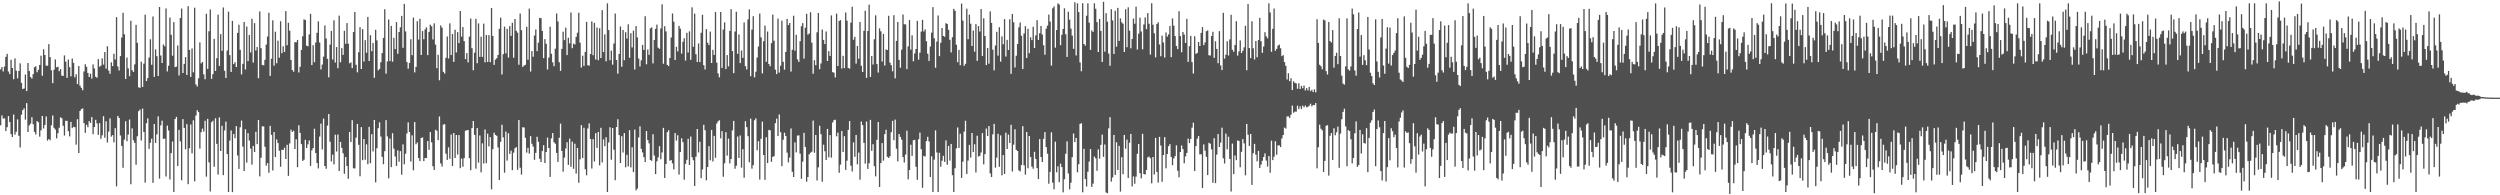 <svg xmlns="http://www.w3.org/2000/svg" width="1920" height="150"><path fill="#4f4f4f" d="M0 53.327h1v42.941H0zM1 51.519h1v37.126H1zM2 54.862h1v36.156H2zM3 51.074h1v39.794H3zM4 43.653h1v57.001H4zM5 41.38h1v56.294H5zM6 54.908h1v34.223H6zM7 56.915h1v36.838H7zM8 45.949h1v57.084H8zM9 52.206h1v52.989H9zM10 60.831h1v27.106H10zM11 44.839h1v58.565H11zM12 54.297h1v46.916H12zM13 60.138h1v31.535H13zM14 54.525h1v49.79H14zM15 48.638h1v64.599H15zM16 63.655h1v24.417H16zM17 68.339h1v16.221H17zM18 67.923h1v15.285H18zM19 57.232h1v34.608H19zM20 69.954h1v9.271H20zM21 48.363h1v52.962H21zM22 54.574h1v41.657H22zM23 59.176h1v35.735H23zM24 60.344h1v29.681H24zM25 56.925h1v38.489H25zM26 51.552h1v49.715H26zM27 50.872h1v52.408H27zM28 55.513h1v37.476H28zM29 53.589h1v40.374H29zM30 49.882h1v55.062H30zM31 42.747h1v57.338H31zM32 58.165h1v30.868H32zM33 37.88h1v60.779H33zM34 42.26h1v53.714H34zM35 50.38h1v39.054H35zM36 50.516h1v57.489H36zM37 33.898h1v72.838H37zM38 43.884h1v63.833H38zM39 53.948h1v42.242H39zM40 63.858h1v24.887H40zM41 53.579h1v44.573H41zM42 45.629h1v53.927H42zM43 51.64h1v54.656H43zM44 51.209h1v51.098H44zM45 54.667h1v43.418H45zM46 53.023h1v37.092H46zM47 58.018h1v32.791H47zM48 58.294h1v38.273H48zM49 42.533h1v61.564H49zM50 47.288h1v45.489H50zM51 59.82h1v32.985H51zM52 45.71h1v55.089H52zM53 51.561h1v53.183H53zM54 58.626h1v34.996H54zM55 44.935h1v53.452H55zM56 48.296h1v49.062H56zM57 59.4h1v38.286H57zM58 57.04h1v54.061H58zM59 64.57h1v26.988H59zM60 50.704h1v66.796H60zM61 65.794h1v19.434H61zM62 67.492h1v16.303H62zM63 69.268h1v13.972H63zM64 54.91h1v39.645H64zM65 49.349h1v52.713H65zM66 51.328h1v44.501H66zM67 56.01h1v41.69H67zM68 59.142h1v33.813H68zM69 56.59h1v37.811H69zM70 60.38h1v29.579H70zM71 49.462h1v53.613H71zM72 52.593h1v44.962H72zM73 58.937h1v33.068H73zM74 59.686h1v35.086H74zM75 45.415h1v58.161H75zM76 51.181h1v43.36H76zM77 50.41h1v56.201H77zM78 44.867h1v59.059H78zM79 49.6h1v39.642H79zM80 40.01h1v65.774H80zM81 52.754h1v40.361H81zM82 35.535h1v73.873H82zM83 54.25h1v46.795H83zM84 56.668h1v34.267H84zM85 47.857h1v57.052H85zM86 50.759h1v53.042H86zM87 41.339h1v67.975H87zM88 45.65h1v52.823H88zM89 13.168h1v129.94H89zM90 51.055h1v37.991H90zM91 54.115h1v36.437H91zM92 43.071h1v60.951H92zM93 28.808h1v83.194H93zM94 9.845h1v119.04H94zM95 26.337h1v80.932H95zM96 60.67h1v32.458H96zM97 44.174h1v64.265H97zM98 52.55h1v50.815H98zM99 58.529h1v33.298H99zM100 15.921h1v125.58H100zM101 53.918h1v44.678H101zM102 55.225h1v52.483H102zM103 49.411h1v60.326H103zM104 19.111h1v107.39H104zM105 32.946h1v71.729H105zM106 67.089h1v18.313H106zM107 67.445h1v16.716H107zM108 47.417h1v60.441H108zM109 66.771h1v16.634H109zM110 48.91h1v52.448H110zM111 11.263h1v128.95H111zM112 62.251h1v32.414H112zM113 59.985h1v30.892H113zM114 44.212h1v70.111H114zM115 30.169h1v79.499H115zM116 49.742h1v56.759H116zM117 12.67h1v127.766H117zM118 59.059h1v36.201H118zM119 37.946h1v71.82H119zM120 43.136h1v60.052H120zM121 58.342h1v31.076H121zM122 5.353h1v131.799H122zM123 42.639h1v53.664H123zM124 48.392h1v44.303H124zM125 34.14h1v72.437H125zM126 35.541h1v70.89H126zM127 6.521h1v129.006H127zM128 54.812h1v41.627H128zM129 50.479h1v49.698H129zM130 13.446h1v124.36H130zM131 26.743h1v90.844H131zM132 42.815h1v65.905H132zM133 17.004h1v130.386H133zM134 51.579h1v39.878H134zM135 51.162h1v38.571H135zM136 34.919h1v92.551H136zM137 57.966h1v41.785H137zM138 13.876h1v94.696H138zM139 6.557h1v131.897H139zM140 56.071h1v35.408H140zM141 49.033h1v49.211H141zM142 43.835h1v70.733H142zM143 57.535h1v37.808H143zM144 4.78h1v136.678H144zM145 38.348h1v75.459H145zM146 59.069h1v36.564H146zM147 37.231h1v80.524H147zM148 55.56h1v36.854H148zM149 5.877h1v133.461H149zM150 64.816h1v23.888H150zM151 66.457h1v18.247H151zM152 60.091h1v26.043H152zM153 32.58h1v81.571H153zM154 48.674h1v52.841H154zM155 47.6h1v51.147H155zM156 57.092h1v44.022H156zM157 60.857h1v31.887H157zM158 10.526h1v125.154H158zM159 52.865h1v38.436H159zM160 24.008h1v100.682H160zM161 7.247h1v139.779H161zM162 60.503h1v33.397H162zM163 56.923h1v35.783H163zM164 29.847h1v98.229H164zM165 54.452h1v36.376H165zM166 44.712h1v65.773H166zM167 11.238h1v122.878H167zM168 50.642h1v39.503H168zM169 26.198h1v89.747H169zM170 38.992h1v57.609H170zM171 5.71h1v128.815H171zM172 54.302h1v45.907H172zM173 59.917h1v33.532H173zM174 38.823h1v79.501H174zM175 8.969h1v138.485H175zM176 42.323h1v65.674H176zM177 55.247h1v44.948H177zM178 16.03h1v131.51H178zM179 49.181h1v53.73H179zM180 47.784h1v58.402H180zM181 51.474h1v45.416H181zM182 25.217h1v94.16H182zM183 18.996h1v110.755H183zM184 38.228h1v59.566H184zM185 57.159h1v35.459H185zM186 49.021h1v63.546H186zM187 16.881h1v114.455H187zM188 53.352h1v45.942H188zM189 20.384h1v104.473H189zM190 46.94h1v55.364H190zM191 26.935h1v81.047H191zM192 40.24h1v73.87H192zM193 14.385h1v112.086H193zM194 48.101h1v63.954H194zM195 17.767h1v98.998H195zM196 38.829h1v62.415H196zM197 36.142h1v74.538H197zM198 60.063h1v32.094H198zM199 8.748h1v126.744H199zM200 36.957h1v84.171H200zM201 49.934h1v47.103H201zM202 50.218h1v46.903H202zM203 46.001h1v66.716H203zM204 34.257h1v92.986H204zM205 28.05h1v97.197H205zM206 9.777h1v122.88H206zM207 58.275h1v38.402H207zM208 45.112h1v58.485H208zM209 15.598h1v115.337H209zM210 50.382h1v51.067H210zM211 24.361h1v96.287H211zM212 48.611h1v58.45H212zM213 31.239h1v78.656H213zM214 44.301h1v71.466H214zM215 16.309h1v111.729H215zM216 40.868h1v74.16H216zM217 35.557h1v79.644H217zM218 39.874h1v73.594H218zM219 8.514h1v113.583H219zM220 34.743h1v76.439H220zM221 17.526h1v117.516H221zM222 23.535h1v86.61H222zM223 46.082h1v53.484H223zM224 53.817h1v47.505H224zM225 55.095h1v45.297H225zM226 32.336h1v82.101H226zM227 32.476h1v74.532H227zM228 30.662h1v97.741H228zM229 55.631h1v40.575H229zM230 51.306h1v50.802H230zM231 38.309h1v72.38H231zM232 27.838h1v95.759H232zM233 14.872h1v107.789H233zM234 15.397h1v92.022H234zM235 35.07h1v78.578H235zM236 35.567h1v75.302H236zM237 26.407h1v81.481H237zM238 10.619h1v116.822H238zM239 49.976h1v65.519H239zM240 34.723h1v79.016H240zM241 47.749h1v51.128H241zM242 32.687h1v84.845H242zM243 25.17h1v100.013H243zM244 16.365h1v112.964H244zM245 32.645h1v72.203H245zM246 53.365h1v41.545H246zM247 49.599h1v65.204H247zM248 43.513h1v47.62H248zM249 19.541h1v107.958H249zM250 29.611h1v100.019H250zM251 45.136h1v51.304H251zM252 59.405h1v28.141H252zM253 34.274h1v74.568H253zM254 23.731h1v100.225H254zM255 45.734h1v73.055H255zM256 15.586h1v110.672H256zM257 48h1v55.427H257zM258 36.133h1v80.239H258zM259 52.401h1v50.899H259zM260 11.976h1v119.369H260zM261 47.808h1v61.205H261zM262 36.978h1v76.647H262zM263 42.119h1v75.609H263zM264 23.655h1v109.842H264zM265 33.625h1v87.022H265zM266 17.704h1v109.819H266zM267 33.548h1v103.758H267zM268 48.6h1v52.758H268zM269 47.914h1v61.193H269zM270 52.309h1v40.004H270zM271 24.605h1v104.605H271zM272 9.181h1v120.182H272zM273 49.766h1v55.929H273zM274 55.55h1v39.692H274zM275 40.099h1v71.118H275zM276 20.901h1v114.453H276zM277 52.991h1v44.632H277zM278 22.365h1v100.677H278zM279 47.238h1v59.509H279zM280 30.84h1v91.835H280zM281 40.521h1v70.311H281zM282 13.024h1v113.081H282zM283 46.84h1v50.581H283zM284 27.046h1v98.3H284zM285 39.374h1v63.676H285zM286 32.987h1v83.358H286zM287 59.718h1v32.376H287zM288 22.867h1v117.168H288zM289 31.024h1v82.83H289zM290 54.021h1v44.419H290zM291 52.945h1v41.006H291zM292 47.772h1v57.1H292zM293 40.734h1v79.719H293zM294 29.066h1v97.043H294zM295 7.066h1v109.063H295zM296 56.569h1v35.673H296zM297 47.225h1v57.519H297zM298 14.936h1v122.016H298zM299 46.975h1v59.458H299zM300 19.864h1v108.503H300zM301 47.356h1v54.926H301zM302 29.042h1v85.091H302zM303 37.753h1v82.394H303zM304 16.986h1v110.439H304zM305 41.316h1v74.147H305zM306 24.584h1v99.583H306zM307 20.992h1v95.093H307zM308 12.179h1v122.032H308zM309 36.727h1v74.149H309zM310 2.978h1v123.24H310zM311 24.108h1v93.97H311zM312 47.681h1v54.804H312zM313 52.737h1v41.285H313zM314 48.321h1v53.052H314zM315 30.159h1v93.882H315zM316 42.386h1v61.537H316zM317 13.505h1v117.286H317zM318 55.582h1v38.158H318zM319 51.348h1v59.432H319zM320 16.287h1v93.144H320zM321 30.419h1v90.931H321zM322 14.461h1v109.276H322zM323 42.224h1v63.698H323zM324 23.868h1v81.667H324zM325 30.143h1v93.615H325zM326 22.6h1v98.727H326zM327 20.996h1v100.419H327zM328 42.355h1v65.985H328zM329 24.495h1v90.544H329zM330 18.941h1v82.475H330zM331 20.171h1v89.165H331zM332 30.311h1v97.378H332zM333 17.943h1v112.566H333zM334 34.322h1v65.389H334zM335 52.369h1v48.059H335zM336 42.089h1v65.511H336zM337 61.648h1v27.778H337zM338 19.505h1v105.977H338zM339 21.228h1v106.691H339zM340 55.151h1v40.526H340zM341 56.469h1v38.87H341zM342 44.375h1v73.619H342zM343 28.067h1v94.7H343zM344 44.921h1v68.23H344zM345 17.918h1v104.046H345zM346 42.285h1v61.026H346zM347 26.152h1v101.292H347zM348 47.566h1v54.602H348zM349 22.824h1v98.516H349zM350 40.29h1v63.395H350zM351 24.677h1v93.975H351zM352 33.14h1v70.587H352zM353 8.426h1v120.772H353zM354 28.093h1v93.684H354zM355 20.763h1v107.275H355zM356 31.606h1v89.827H356zM357 45.399h1v54.987H357zM358 40.746h1v59.296H358zM359 47.922h1v51.899H359zM360 28.134h1v93.411H360zM361 14.235h1v116.546H361zM362 36.994h1v61.377H362zM363 53.951h1v38.986H363zM364 40.515h1v63.039H364zM365 14.429h1v115.113H365zM366 48.544h1v49.834H366zM367 17.994h1v106.888H367zM368 43.662h1v60.363H368zM369 28.15h1v104.221H369zM370 43.665h1v66.433H370zM371 18.143h1v107.445H371zM372 47.86h1v51.643H372zM373 26.885h1v98.432H373zM374 47.61h1v55.048H374zM375 26.976h1v85.461H375zM376 47.723h1v57.569H376zM377 6.135h1v139.288H377zM378 27.574h1v87.024H378zM379 49.815h1v52.061H379zM380 45.769h1v57.884H380zM381 44.737h1v59.579H381zM382 42.264h1v70.964H382zM383 22.144h1v116.124H383zM384 13.553h1v95.368H384zM385 57.194h1v38.62H385zM386 41.61h1v63.909H386zM387 20.451h1v112.198H387zM388 40.99h1v60.062H388zM389 22.15h1v101.216H389zM390 44.238h1v58.103H390zM391 20.073h1v98.106H391zM392 27.557h1v88.145H392zM393 17.436h1v113.298H393zM394 44.335h1v72.909H394zM395 14.582h1v99.308H395zM396 23.601h1v89.339H396zM397 25.084h1v105.32H397zM398 49.732h1v42.456H398zM399 10.391h1v118.418H399zM400 23.198h1v110.871H400zM401 51.367h1v46.357H401zM402 50.341h1v47.559H402zM403 49.772h1v56.048H403zM404 20.54h1v96.671H404zM405 45.89h1v67.641H405zM406 6.603h1v111.386H406zM407 54.948h1v49.584H407zM408 39.206h1v71.196H408zM409 43.554h1v69.033H409zM410 27.275h1v95.44H410zM411 22.629h1v94.786H411zM412 39.245h1v65.839H412zM413 32.767h1v76.143H413zM414 13.709h1v108.238H414zM415 13.974h1v110.455H415zM416 23.741h1v92.252H416zM417 44.664h1v66.825H417zM418 30.069h1v95.172H418zM419 33.634h1v83.134H419zM420 53.346h1v52.338H420zM421 44.241h1v69.439H421zM422 20.532h1v115.361H422zM423 41.259h1v64.96H423zM424 47.944h1v54.268H424zM425 50.839h1v58.417H425zM426 37.359h1v73.029H426zM427 10.34h1v107.102H427zM428 16.475h1v107.855H428zM429 47.825h1v57.987H429zM430 54.443h1v40.535H430zM431 37.546h1v78.441H431zM432 24.301h1v107.469H432zM433 30.801h1v90.236H433zM434 21.225h1v92.875H434zM435 42.286h1v66.955H435zM436 28.965h1v97.681H436zM437 33.327h1v73.157H437zM438 9.565h1v118.467H438zM439 37.021h1v71.759H439zM440 33.523h1v96.13H440zM441 34.153h1v76.226H441zM442 28.264h1v105.036H442zM443 25.133h1v88.547H443zM444 9.79h1v130.546H444zM445 32.772h1v89.59H445zM446 51.868h1v44.23H446zM447 42.772h1v78.609H447zM448 50.597h1v47.498H448zM449 39.838h1v90.153H449zM450 16.782h1v117.853H450zM451 50.117h1v48.536H451zM452 50.402h1v44.349H452zM453 41.492h1v65.222H453zM454 16.431h1v113.006H454zM455 42.39h1v64.448H455zM456 17.58h1v106.468H456zM457 45.747h1v56.556H457zM458 21.081h1v92.47H458zM459 46.236h1v55.072H459zM460 21.653h1v105.317H460zM461 44.545h1v53.589H461zM462 7.771h1v116.947H462zM463 40.004h1v67.062H463zM464 26.422h1v85.888H464zM465 47.084h1v58.305H465zM466 2.542h1v144.9H466zM467 23.097h1v86.316H467zM468 46.229h1v51.51H468zM469 38.887h1v83.765H469zM470 49.659h1v48.663H470zM471 33.459h1v81.501H471zM472 10.373h1v128.005H472zM473 46.077h1v51.494H473zM474 56.555h1v35.063H474zM475 41.407h1v62.331H475zM476 20.343h1v104.844H476zM477 51.254h1v53.368H477zM478 23.026h1v94.121H478zM479 46.251h1v55.956H479zM480 24.745h1v103.707H480zM481 29.641h1v89.239H481zM482 18.705h1v109.102H482zM483 44.335h1v55.682H483zM484 25.478h1v103.074H484zM485 36.383h1v76.744H485zM486 23.503h1v108.716H486zM487 53.399h1v46.158H487zM488 20.026h1v126.174H488zM489 28.769h1v116.02H489zM490 44.966h1v60.611H490zM491 51.031h1v45.971H491zM492 46.345h1v67.956H492zM493 34.484h1v82.608H493zM494 38.335h1v82.352H494zM495 12.452h1v111.942H495zM496 49.34h1v51.32H496zM497 37.977h1v69.529H497zM498 42.139h1v67.957H498zM499 21.74h1v101.187H499zM500 21.067h1v102.433H500zM501 48.693h1v54.42H501zM502 30.663h1v88.802H502zM503 22.157h1v111.541H503zM504 18.913h1v105.052H504zM505 36.603h1v84.254H505zM506 37.486h1v74.788H506zM507 21.844h1v100.41H507zM508 3.274h1v113.815H508zM509 48.955h1v49.271H509zM510 20.116h1v116.591H510zM511 24.135h1v101.83H511zM512 49.804h1v51.715H512zM513 50.8h1v49.253H513zM514 44.526h1v78.917H514zM515 28.799h1v94.127H515zM516 10.358h1v115.136H516zM517 16.628h1v113.46H517zM518 46.089h1v56.11H518zM519 35.95h1v72.072H519zM520 39.49h1v64.377H520zM521 19.872h1v114.241H521zM522 22.009h1v94.664H522zM523 41.167h1v65.025H523zM524 32.053h1v77.115H524zM525 29.408h1v108.652H525zM526 46.515h1v79.335H526zM527 25.175h1v97.539H527zM528 40.347h1v66.243H528zM529 24.047h1v102.65H529zM530 45.913h1v58.93H530zM531 5.613h1v115.123H531zM532 35.938h1v87.158H532zM533 10.449h1v132.342H533zM534 41.637h1v78.759H534zM535 47.611h1v51.477H535zM536 33.384h1v83.7H536zM537 47.669h1v61.174H537zM538 25.132h1v111.7H538zM539 11.35h1v118.794H539zM540 50.085h1v45.767H540zM541 53.328h1v46.741H541zM542 22.377h1v116.104H542zM543 32.801h1v95.463H543zM544 34.63h1v77.657H544zM545 24.25h1v98.824H545zM546 48.38h1v51.415H546zM547 38.246h1v85.78H547zM548 42.166h1v62.186H548zM549 9.291h1v111.836H549zM550 48.094h1v46.768H550zM551 56.347h1v36.822H551zM552 59.331h1v33.019H552zM553 9.218h1v97.084H553zM554 52.157h1v48.528H554zM555 22.708h1v113.02H555zM556 17.152h1v108.306H556zM557 53.061h1v48.463H557zM558 42.292h1v77.208H558zM559 50.993h1v55.435H559zM560 23.684h1v101.791H560zM561 7.028h1v115.071H561zM562 39.219h1v60.935H562zM563 56.147h1v36.717H563zM564 24.225h1v105.348H564zM565 9.026h1v118.275H565zM566 41.327h1v63.508H566zM567 26.46h1v94.874H567zM568 48.427h1v55.592H568zM569 38.795h1v89.991H569zM570 44.38h1v70.154H570zM571 17.222h1v119.259H571zM572 50.831h1v42.237H572zM573 53.374h1v44.264H573zM574 14.919h1v89.66H574zM575 7.206h1v117.415H575zM576 58.506h1v32.631H576zM577 22.727h1v106.786H577zM578 12.463h1v114.346H578zM579 59.413h1v32.931H579zM580 55.088h1v35.809H580zM581 44.165h1v71.216H581zM582 35.723h1v72.691H582zM583 10.381h1v127.512H583zM584 28.657h1v77.958H584zM585 56.365h1v37.017H585zM586 31.674h1v87.353H586zM587 19.669h1v118.483H587zM588 47.458h1v57.982H588zM589 24.201h1v101.031H589zM590 49.104h1v50.683H590zM591 50.859h1v49.246H591zM592 33.163h1v91.096H592zM593 11.218h1v109.258H593zM594 31.306h1v88.612H594zM595 53.515h1v41.037H595zM596 56.873h1v34.262H596zM597 14.295h1v90.151H597zM598 55.739h1v32.167H598zM599 50.474h1v51.097H599zM600 15.894h1v111.746H600zM601 47.469h1v59.859H601zM602 53.485h1v48.465H602zM603 39.877h1v64.613H603zM604 14.509h1v102.728H604zM605 19.308h1v105.42H605zM606 17.674h1v103.339H606zM607 54.997h1v43.679H607zM608 38.174h1v93.75H608zM609 12.072h1v123.842H609zM610 38.931h1v70.428H610zM611 26.705h1v90.325H611zM612 45.642h1v58.483H612zM613 47.582h1v56.376H613zM614 31.621h1v86.373H614zM615 20.152h1v117.18H615zM616 17.758h1v106.419H616zM617 44.981h1v57.03H617zM618 21.267h1v91.563H618zM619 10.615h1v128.895H619zM620 26.56h1v109.397H620zM621 25.735h1v92.801H621zM622 9.444h1v107.803H622zM623 32.716h1v83.829H623zM624 56.629h1v35.988H624zM625 46.22h1v71.062H625zM626 50.08h1v53.589H626zM627 24.824h1v113.79H627zM628 9.974h1v118.532H628zM629 53.168h1v43.398H629zM630 48.765h1v54.321H630zM631 22.708h1v116.886H631zM632 30.687h1v80.41H632zM633 33.82h1v82.377H633zM634 24.179h1v98.695H634zM635 46.844h1v52.163H635zM636 39.272h1v81.593H636zM637 42.932h1v60.791H637zM638 11.836h1v109.177H638zM639 55.415h1v38.694H639zM640 55.8h1v36.513H640zM641 59.501h1v32.434H641zM642 10.423h1v94.259H642zM643 50.71h1v51.117H643zM644 16.077h1v116.651H644zM645 15.481h1v110.977H645zM646 52.642h1v48.036H646zM647 42.875h1v73.915H647zM648 52.332h1v52.289H648zM649 9.609h1v120.853H649zM650 15.873h1v107.518H650zM651 52.22h1v47.526H651zM652 52.715h1v40.243H652zM653 17.361h1v109.857H653zM654 5.167h1v126.519H654zM655 30.549h1v78.808H655zM656 28.292h1v92.15H656zM657 48.843h1v54.805H657zM658 35.27h1v90.916H658zM659 45.132h1v72.079H659zM660 16.856h1v121.188H660zM661 50.56h1v42.783H661zM662 55.306h1v40.817H662zM663 23.665h1v86.08H663zM664 8.265h1v117.356H664zM665 59.814h1v33.535H665zM666 23.786h1v105.961H666zM667 3.595h1v121.744H667zM668 59.071h1v32.982H668zM669 43.048h1v72.827H669zM670 49.541h1v61.226H670zM671 30.135h1v97.517H671zM672 11.794h1v123.657H672zM673 49.214h1v58.161H673zM674 55.713h1v37.986H674zM675 21.767h1v121.852H675zM676 24.079h1v101.143H676zM677 47.249h1v62.639H677zM678 25.992h1v97.404H678zM679 50.313h1v52.687H679zM680 37.952h1v61.702H680zM681 38.464h1v81.949H681zM682 12.152h1v109.14H682zM683 48.066h1v71.974H683zM684 50.05h1v51.547H684zM685 54.738h1v38.106H685zM686 11.649h1v96.004H686zM687 60.16h1v31.679H687zM688 31.386h1v82.827H688zM689 16.88h1v107.051H689zM690 45.986h1v56.958H690zM691 51.974h1v53.172H691zM692 38.146h1v69.138H692zM693 11.179h1v109.445H693zM694 18.635h1v106.196H694zM695 18.731h1v99.978H695zM696 53.096h1v47.272H696zM697 35.612h1v102.105H697zM698 15.386h1v115.231H698zM699 38.124h1v73.019H699zM700 27.117h1v92.565H700zM701 47.033h1v60.664H701zM702 41.042h1v66.379H702zM703 37.646h1v90.461H703zM704 16.03h1v122.041H704zM705 45.818h1v61.113H705zM706 40.461h1v61.364H706zM707 24.27h1v90.385H707zM708 15.281h1v128.957H708zM709 24.156h1v95.534H709zM710 22.553h1v97.659H710zM711 31.656h1v76.692H711zM712 41.243h1v63.801H712zM713 46.815h1v61.845H713zM714 35.74h1v100.244H714zM715 25.036h1v95.036H715zM716 5.466h1v141.99H716zM717 29.371h1v93.246H717zM718 52.011h1v48.098H718zM719 31.957h1v85.162H719zM720 11.858h1v135.67H720zM721 43.094h1v74.254H721zM722 32.896h1v95.139H722zM723 21.463h1v101.958H723zM724 27.586h1v92.112H724zM725 28.187h1v96.136H725zM726 17.814h1v90.017H726zM727 18.403h1v108.096H727zM728 22.9h1v89.192H728zM729 30.588h1v92.741H729zM730 40.239h1v70.325H730zM731 28.571h1v105.961H731zM732 6.744h1v140.706H732zM733 8.354h1v120.89H733zM734 34.375h1v79.54H734zM735 47.769h1v50.128H735zM736 38.323h1v75.267H736zM737 50.112h1v52.589H737zM738 2.724h1v133.875H738zM739 15.836h1v108.374H739zM740 50.548h1v50.583H740zM741 49.009h1v43.709H741zM742 6.656h1v127.009H742zM743 30.104h1v93.19H743zM744 11.22h1v100.071H744zM745 18.194h1v102.828H745zM746 35.316h1v66.851H746zM747 23.463h1v93.299H747zM748 39.632h1v71.173H748zM749 18.539h1v113.894H749zM750 46.767h1v57.457H750zM751 20.014h1v100.202H751zM752 24.233h1v95.475H752zM753 6.963h1v110.117H753zM754 42.939h1v59.331H754zM755 14.042h1v112.169H755zM756 27.717h1v90.669H756zM757 49.963h1v48.738H757zM758 36.82h1v67.647H758zM759 48.889h1v47.937H759zM760 8.698h1v124.474H760zM761 17.586h1v118.412H761zM762 38.127h1v65.019H762zM763 54h1v41.146H763zM764 34.923h1v93.825H764zM765 24.409h1v96.69H765zM766 42.713h1v60.057H766zM767 20.908h1v107.211H767zM768 47.327h1v56.68H768zM769 27.958h1v106.689H769zM770 33.991h1v85.103H770zM771 14.672h1v118.887H771zM772 43.424h1v58.443H772zM773 30.61h1v83.81H773zM774 38.376h1v65.018H774zM775 14.794h1v95.03H775zM776 56.748h1v39.08H776zM777 10.769h1v120.983H777zM778 17.111h1v93.969H778zM779 51.83h1v47.467H779zM780 42.797h1v72.294H780zM781 33.814h1v82.173H781zM782 20.971h1v109.872H782zM783 17.315h1v114.387H783zM784 27.48h1v99.276H784zM785 53.039h1v43.897H785zM786 25.713h1v101.269H786zM787 20.074h1v114.081H787zM788 44.469h1v56.961H788zM789 22.062h1v107.148H789zM790 40.882h1v63.57H790zM791 28.601h1v91.903H791zM792 30.835h1v97.09H792zM793 20.565h1v109.03H793zM794 36.895h1v79.686H794zM795 27.2h1v94.882H795zM796 15.491h1v113.646H796zM797 30.685h1v106.862H797zM798 25.479h1v81.336H798zM799 19.99h1v100.595H799zM800 26.548h1v97.904H800zM801 34.739h1v71.919H801zM802 42.053h1v59.431H802zM803 22.004h1v90.941H803zM804 19.658h1v98.365H804zM805 11.144h1v129.983H805zM806 16.516h1v115.496H806zM807 50.426h1v51.229H807zM808 6.399h1v133.898H808zM809 4.902h1v140.493H809zM810 36.618h1v72.172H810zM811 23.107h1v109.202H811zM812 2.617h1v125.129H812zM813 3.481h1v136.449H813zM814 34.671h1v91.017H814zM815 26.728h1v101.556H815zM816 22.231h1v125.458H816zM817 6.38h1v131.288H817zM818 26.313h1v91.811H818zM819 43.705h1v64.86H819zM820 9.006h1v124.2H820zM821 15.109h1v130.3H821zM822 22.034h1v118.278H822zM823 27.321h1v93.388H823zM824 37.456h1v65.121H824zM825 1.729h1v107.379H825zM826 42.615h1v63.389H826zM827 2.549h1v129.823H827zM828 9.32h1v116.773H828zM829 47.952h1v47.174H829zM830 54.708h1v39.903H830zM831 2.459h1v145.256H831zM832 33.732h1v80.561H832zM833 35.069h1v102.434H833zM834 12.101h1v131.138H834zM835 2.541h1v129.374H835zM836 17.341h1v106.774H836zM837 38.31h1v76.188H837zM838 23.385h1v120.155H838zM839 24.456h1v116.573H839zM840 2.501h1v117.703H840zM841 6.725h1v114.801H841zM842 16.975h1v114.189H842zM843 39.921h1v74.821H843zM844 14.573h1v107.306H844zM845 23.719h1v87.543H845zM846 47.555h1v55.817H846zM847 1.405h1v119.088H847zM848 39.664h1v71.279H848zM849 10.153h1v137.663H849zM850 16.622h1v131.811H850zM851 41.116h1v57.516H851zM852 50.493h1v39.473H852zM853 7.052h1v132.439H853zM854 15.656h1v120.644H854zM855 41.455h1v62.197H855zM856 8.271h1v126.065H856zM857 35.854h1v73.415H857zM858 6.025h1v124.522H858zM859 31.421h1v80.622H859zM860 14.148h1v133.022H860zM861 17.135h1v103.603H861zM862 18.211h1v115.632H862zM863 39.901h1v63.729H863zM864 7.114h1v107.044H864zM865 36.239h1v70.961H865zM866 5.653h1v131.085H866zM867 23.547h1v86.051H867zM868 37.143h1v65.701H868zM869 29.926h1v113.269H869zM870 14.288h1v121.197H870zM871 18.204h1v122.92H871zM872 5.116h1v130.511H872zM873 38.028h1v80.102H873zM874 25.854h1v84.791H874zM875 13.557h1v119.456H875zM876 24.144h1v112.837H876zM877 37.871h1v64.91H877zM878 18.789h1v114.871H878zM879 13.372h1v120.673H879zM880 22.356h1v108.169H880zM881 10.038h1v110.797H881zM882 18.227h1v102.042H882zM883 41.891h1v79.602H883zM884 2.473h1v138.338H884zM885 18.992h1v101.599H885zM886 25.611h1v108.444H886zM887 44.045h1v61.894H887zM888 18.504h1v113.52H888zM889 17.076h1v123.236H889zM890 34.159h1v70.959H890zM891 43.187h1v68.57H891zM892 27.343h1v112.303H892zM893 32.634h1v86.469H893zM894 44.16h1v61.195H894zM895 24.926h1v104.311H895zM896 28.12h1v90.208H896zM897 26.438h1v85.856H897zM898 19.931h1v90.749H898zM899 43.855h1v76.66H899zM900 14.14h1v112.72H900zM901 19.656h1v102.013H901zM902 27.675h1v92.218H902zM903 35.27h1v76.399H903zM904 37.698h1v93.424H904zM905 8.583h1v127.588H905zM906 27.709h1v89.025H906zM907 40.125h1v71.575H907zM908 24.522h1v89.997H908zM909 26.549h1v98.818H909zM910 32.969h1v87.15H910zM911 14.469h1v102.972H911zM912 47.516h1v58.925H912zM913 35.498h1v74.404H913zM914 27.542h1v79.138H914zM915 47.711h1v50.343H915zM916 56.48h1v37.786H916zM917 27.851h1v103.55H917zM918 41.353h1v70.853H918zM919 40.638h1v65.912H919zM920 32.279h1v72.209H920zM921 35.311h1v83.26H921zM922 25.244h1v93.243H922zM923 20.768h1v123.659H923zM924 34.659h1v76.235H924zM925 32.584h1v83.185H925zM926 23.964h1v96.507H926zM927 23.348h1v111.124H927zM928 42.466h1v67.19H928zM929 42.669h1v67.715H929zM930 27.689h1v87.008H930zM931 24.353h1v115.965H931zM932 44.396h1v61.764H932zM933 31.693h1v108.957H933zM934 37.587h1v81.162H934zM935 48.552h1v54.428H935zM936 23.935h1v88.952H936zM937 50.233h1v59.345H937zM938 53.815h1v44.222H938zM939 9.87h1v111.724H939zM940 45.05h1v80.525H940zM941 41.996h1v60.62H941zM942 31.617h1v83.054H942zM943 42.666h1v62.324H943zM944 30.24h1v91.81H944zM945 11.386h1v135.713H945zM946 38.249h1v72.015H946zM947 39.789h1v93.97H947zM948 34.631h1v84.835H948zM949 16.256h1v106.726H949zM950 42.717h1v65.163H950zM951 39.484h1v68.694H951zM952 31.013h1v97.425H952zM953 40.696h1v75.876H953zM954 38.972h1v67.828H954zM955 36.357h1v73.752H955zM956 19.829h1v114.831H956zM957 53.972h1v41.194H957zM958 3.105h1v100.376H958zM959 36.917h1v75.143H959zM960 44.668h1v58.172H960zM961 16.33h1v125.684H961zM962 37.12h1v80.563H962zM963 45.678h1v64.8H963zM964 31.488h1v87.269H964zM965 43.941h1v79.963H965zM966 30.778h1v85.094H966zM967 13.681h1v115.346H967zM968 31.693h1v94.72H968zM969 40.601h1v82.886H969zM970 35.758h1v84.841H970zM971 24.723h1v93.105H971zM972 27.88h1v95.47H972zM973 29.413h1v98.5H973zM974 2.572h1v117.278H974zM975 9.595h1v123.075H975zM976 39.789h1v68.236H976zM977 22.137h1v100.863H977zM978 6.557h1v113.75H978zM979 38.965h1v69.473H979zM980 37.515h1v81.305H980zM981 35.037h1v76.668H981zM982 34.249h1v77.391H982zM983 37.061h1v75.888H983zM984 43.089h1v63.257H984zM985 42.336h1v61.365H985zM986 47.673h1v50.314H986zM987 50.559h1v48.128H987zM988 61.05h1v28.403H988zM989 56.259h1v33.143H989zM990 62.37h1v28.226H990zM991 60.113h1v28H991zM992 69.193h1v11.903H992zM993 62.447h1v24.114H993zM994 63.645h1v22.075H994zM995 64.124h1v21.651H995zM996 68.165h1v12.996H996zM997 63.933h1v19.951H997zM998 68.337h1v13.368H998zM999 65.925h1v17.897H999zM1000 67.712h1v13.415H1000zM1001 65.756h1v16.671H1001zM1002 69.412h1v11.636H1002zM1003 67.696h1v14.684H1003zM1004 69.443h1v12.612H1004zM1005 66.749h1v14.445H1005zM1006 70.002h1v9.649H1006zM1007 68.987h1v12.776H1007zM1008 70.7h1v9.965H1008zM1009 68.622h1v12.115H1009zM1010 70.901h1v8.268H1010zM1011 14.804h1v114.492H1011zM1012 32.988h1v80.074H1012zM1013 49.713h1v46.015H1013zM1014 50.833h1v48.034H1014zM1015 53.193h1v46.909H1015zM1016 15.048h1v116.979H1016zM1017 15.648h1v107.954H1017zM1018 54.65h1v41.952H1018zM1019 57.257h1v38.837H1019zM1020 16.955h1v117.928H1020zM1021 31.539h1v72.78H1021zM1022 32.687h1v69.486H1022zM1023 23.072h1v99.76H1023zM1024 51.938h1v46.556H1024zM1025 42.974h1v60.893H1025zM1026 40.5h1v61.1H1026zM1027 49.298h1v47.953H1027zM1028 14.005h1v114.882H1028zM1029 42.992h1v59.598H1029zM1030 58.041h1v33.534H1030zM1031 64.201h1v21.769H1031zM1032 64.956h1v18.532H1032zM1033 50.982h1v46.162H1033zM1034 14.152h1v113.493H1034zM1035 53.316h1v46.634H1035zM1036 54.243h1v46.428H1036zM1037 51.037h1v55.897H1037zM1038 6.582h1v118.919H1038zM1039 10.956h1v110.407H1039zM1040 54.104h1v48.229H1040zM1041 58.107h1v35.111H1041zM1042 22.259h1v105.823H1042zM1043 9.631h1v117.197H1043zM1044 43.451h1v56.411H1044zM1045 26.945h1v90.96H1045zM1046 49.811h1v53.343H1046zM1047 42.384h1v67.403H1047zM1048 46.264h1v64.005H1048zM1049 50h1v48.433H1049zM1050 13.008h1v119.261H1050zM1051 38.066h1v67.887H1051zM1052 55.88h1v38.45H1052zM1053 58.423h1v33.972H1053zM1054 63.977h1v21.967H1054zM1055 65.293h1v18.827H1055zM1056 14.844h1v112.801H1056zM1057 47.189h1v51.932H1057zM1058 55.13h1v37.405H1058zM1059 59.504h1v38.238H1059zM1060 28.765h1v102.627H1060zM1061 14.59h1v123.985H1061zM1062 50.333h1v51.914H1062zM1063 56.626h1v36.377H1063zM1064 37.351h1v102.003H1064zM1065 20.879h1v107.478H1065zM1066 48.834h1v57.229H1066zM1067 21.186h1v101.955H1067zM1068 50.341h1v48.175H1068zM1069 42.298h1v58.459H1069zM1070 40.658h1v64.698H1070zM1071 38.806h1v64.637H1071zM1072 25.449h1v88.256H1072zM1073 13.988h1v114.59H1073zM1074 55.865h1v37.452H1074zM1075 61.032h1v29.367H1075zM1076 61.864h1v24.516H1076zM1077 62.988h1v21.79H1077zM1078 12.592h1v116.095H1078zM1079 44.407h1v56.439H1079zM1080 51.257h1v50.854H1080zM1081 52.211h1v49.489H1081zM1082 49.814h1v60.185H1082zM1083 17.435h1v108.279H1083zM1084 24.991h1v97.203H1084zM1085 58.806h1v35.812H1085zM1086 49.147h1v63.231H1086zM1087 7.435h1v125.157H1087zM1088 38.859h1v63.511H1088zM1089 28.219h1v90.479H1089zM1090 45.942h1v58.844H1090zM1091 44.45h1v58.928H1091zM1092 42.031h1v74.353H1092zM1093 35.557h1v74.746H1093zM1094 23.719h1v119.413H1094zM1095 33.585h1v81.033H1095zM1096 52.011h1v46.563H1096zM1097 49.062h1v50.728H1097zM1098 26.801h1v86.831H1098zM1099 26.725h1v93.706H1099zM1100 13.905h1v100.815H1100zM1101 33.54h1v73.41H1101zM1102 57.818h1v32.26H1102zM1103 62.752h1v32.636H1103zM1104 55.795h1v39.939H1104zM1105 23.02h1v113.76H1105zM1106 16.38h1v110.983H1106zM1107 53.961h1v40.537H1107zM1108 55.717h1v37.256H1108zM1109 19.679h1v116.197H1109zM1110 44h1v65.714H1110zM1111 32.837h1v90.108H1111zM1112 19.279h1v84.132H1112zM1113 51.984h1v49.901H1113zM1114 43.586h1v59.081H1114zM1115 47.803h1v54.698H1115zM1116 55.217h1v42.104H1116zM1117 15.558h1v112.388H1117zM1118 47.416h1v54.775H1118zM1119 57.613h1v31.664H1119zM1120 65.116h1v19.28H1120zM1121 66.083h1v17.064H1121zM1122 34.819h1v88.828H1122zM1123 12.363h1v116.705H1123zM1124 50.596h1v48.441H1124zM1125 53.858h1v48.085H1125zM1126 51.287h1v51.254H1126zM1127 2.55h1v128.299H1127zM1128 10.107h1v111.603H1128zM1129 53.808h1v42.252H1129zM1130 58.333h1v32.539H1130zM1131 6.675h1v113.606H1131zM1132 28.261h1v102.827H1132zM1133 36.752h1v64.618H1133zM1134 27.349h1v92.091H1134zM1135 45.5h1v58.196H1135zM1136 44.296h1v71.331H1136zM1137 48.481h1v66.36H1137zM1138 52.48h1v52.623H1138zM1139 12.218h1v118.48H1139zM1140 35.758h1v70.557H1140zM1141 55.167h1v37.178H1141zM1142 60.929h1v29.323H1142zM1143 54.38h1v39.05H1143zM1144 21.006h1v104.469H1144zM1145 22.137h1v94.64H1145zM1146 59.636h1v31.696H1146zM1147 58.769h1v33.286H1147zM1148 61.384h1v36.674H1148zM1149 30.598h1v106.035H1149zM1150 19.223h1v118.515H1150zM1151 49.898h1v50.681H1151zM1152 54.447h1v38.484H1152zM1153 31.823h1v106.873H1153zM1154 18.024h1v115.181H1154zM1155 44.378h1v62.69H1155zM1156 21.12h1v98.537H1156zM1157 49.695h1v52.24H1157zM1158 41.452h1v59.747H1158zM1159 42.956h1v63.317H1159zM1160 47.416h1v56.089H1160zM1161 19.193h1v110.648H1161zM1162 35.782h1v90.079H1162zM1163 57.083h1v35.363H1163zM1164 60.185h1v26.377H1164zM1165 62.393h1v24.301H1165zM1166 64.236h1v20.142H1166zM1167 12.456h1v116.014H1167zM1168 47.101h1v54.018H1168zM1169 51.593h1v48.753H1169zM1170 51.182h1v54.996H1170zM1171 41.398h1v69.351H1171zM1172 18.078h1v106.578H1172zM1173 33.125h1v93.382H1173zM1174 61.438h1v29.076H1174zM1175 20.734h1v89.521H1175zM1176 7.651h1v124.297H1176zM1177 40.408h1v62.171H1177zM1178 27.88h1v92.391H1178zM1179 49.726h1v54.75H1179zM1180 45.258h1v71.661H1180zM1181 41.76h1v76.463H1181zM1182 36.313h1v82.665H1182zM1183 23.996h1v119.599H1183zM1184 35.261h1v80.827H1184zM1185 51.79h1v46.392H1185zM1186 55.115h1v43.789H1186zM1187 29.559h1v90.552H1187zM1188 28.807h1v83.093H1188zM1189 10.831h1v102.39H1189zM1190 35.98h1v73.23H1190zM1191 58.081h1v31.908H1191zM1192 55.803h1v43.112H1192zM1193 41.175h1v68.028H1193zM1194 24.215h1v113.779H1194zM1195 18.575h1v110.819H1195zM1196 55.375h1v39.513H1196zM1197 56.24h1v43.105H1197zM1198 18.498h1v114.998H1198zM1199 45.949h1v61.766H1199zM1200 20.593h1v100.303H1200zM1201 41.19h1v65.999H1201zM1202 51.498h1v49.026H1202zM1203 43.124h1v68.105H1203zM1204 44.424h1v60.499H1204zM1205 21.941h1v105.533H1205zM1206 21.644h1v107.173H1206zM1207 47.125h1v55.122H1207zM1208 57.252h1v32.159H1208zM1209 62.018h1v29.051H1209zM1210 65.771h1v17.093H1210zM1211 17.65h1v110.317H1211zM1212 13.662h1v114.23H1212zM1213 52.265h1v45.594H1213zM1214 51.027h1v49.23H1214zM1215 53.067h1v52.496H1215zM1216 6.908h1v123.192H1216zM1217 23.916h1v102.606H1217zM1218 52.897h1v42.705H1218zM1219 54.109h1v40.56H1219zM1220 6.767h1v120.54H1220zM1221 29.37h1v78.252H1221zM1222 32.475h1v84.159H1222zM1223 28.536h1v92.19H1223zM1224 43.776h1v58.026H1224zM1225 44.99h1v67.982H1225zM1226 47.496h1v65.175H1226zM1227 15.239h1v94.452H1227zM1228 11.442h1v117.24H1228zM1229 48.463h1v58.464H1229zM1230 55.502h1v35.757H1230zM1231 32.78h1v72.754H1231zM1232 57.695h1v38.67H1232zM1233 9.187h1v117.986H1233zM1234 11.467h1v113.605H1234zM1235 58.4h1v32.051H1235zM1236 57.046h1v43.092H1236zM1237 57.747h1v42.401H1237zM1238 30.111h1v106.832H1238zM1239 23.822h1v114.938H1239zM1240 50.401h1v44.283H1240zM1241 53.956h1v42.524H1241zM1242 34.401h1v105.398H1242zM1243 21.015h1v105.193H1243zM1244 47.967h1v56.259H1244zM1245 23.024h1v101.322H1245zM1246 48.153h1v52.81H1246zM1247 41.383h1v69.753H1247zM1248 35.115h1v71.11H1248zM1249 27.398h1v108.808H1249zM1250 22.62h1v106.206H1250zM1251 45.455h1v60.668H1251zM1252 56.267h1v36.26H1252zM1253 47.476h1v45.247H1253zM1254 49.251h1v51.576H1254zM1255 49.479h1v58.726H1255zM1256 17.005h1v111.851H1256zM1257 47.441h1v52.855H1257zM1258 50.93h1v46.469H1258zM1259 35.086h1v73.56H1259zM1260 26.359h1v99.528H1260zM1261 15.022h1v111.773H1261zM1262 27.027h1v81.919H1262zM1263 53.962h1v45.082H1263zM1264 14.446h1v119.205H1264zM1265 9.321h1v118.307H1265zM1266 39.657h1v61.507H1266zM1267 27.18h1v87.692H1267zM1268 47.977h1v55.144H1268zM1269 43.191h1v73.909H1269zM1270 39.761h1v79.127H1270zM1271 2.593h1v120.006H1271zM1272 25.803h1v110.626H1272zM1273 35.303h1v77.644H1273zM1274 52.845h1v45.804H1274zM1275 32.852h1v88.051H1275zM1276 26.698h1v92.043H1276zM1277 25.279h1v94.017H1277zM1278 5.745h1v114.179H1278zM1279 47.302h1v65.75H1279zM1280 55.504h1v40.027H1280zM1281 51.068h1v52.323H1281zM1282 37.85h1v90.992H1282zM1283 26.786h1v105.779H1283zM1284 21.405h1v126.317H1284zM1285 53.508h1v43.113H1285zM1286 36.187h1v96.147H1286zM1287 20.166h1v112.397H1287zM1288 43.65h1v64.303H1288zM1289 21.047h1v103.92H1289zM1290 35.218h1v72.096H1290zM1291 46.761h1v52.158H1291zM1292 38.144h1v76.325H1292zM1293 41.014h1v96.215H1293zM1294 30.185h1v101.635H1294zM1295 23.746h1v106.837H1295zM1296 46.718h1v54.31H1296zM1297 42.955h1v51.333H1297zM1298 57.007h1v37.093H1298zM1299 49.877h1v49.162H1299zM1300 15.532h1v112.132H1300zM1301 19.416h1v91.625H1301zM1302 49.738h1v50.099H1302zM1303 41.814h1v61.896H1303zM1304 39.961h1v73.636H1304zM1305 3.411h1v130.562H1305zM1306 15.529h1v105.493H1306zM1307 51.083h1v48.192H1307zM1308 42.389h1v52.78H1308zM1309 5.219h1v125.578H1309zM1310 26.497h1v79.71H1310zM1311 33.083h1v81.339H1311zM1312 28.2h1v86.98H1312zM1313 41.877h1v58.557H1313zM1314 38.853h1v79.607H1314zM1315 42.292h1v76.352H1315zM1316 29.171h1v81.146H1316zM1317 12.924h1v119.082H1317zM1318 46.605h1v54.983H1318zM1319 56.308h1v37.419H1319zM1320 30.27h1v81.793H1320zM1321 33.958h1v69.802H1321zM1322 16.967h1v113.212H1322zM1323 11.663h1v99.312H1323zM1324 56.822h1v38.086H1324zM1325 39.664h1v66.031H1325zM1326 53.402h1v55.768H1326zM1327 21.902h1v118.506H1327zM1328 21.356h1v127.598H1328zM1329 55.797h1v41.6H1329zM1330 53.254h1v39.72H1330zM1331 21.843h1v118.842H1331zM1332 22.765h1v103.684H1332zM1333 38.371h1v73.336H1333zM1334 29.547h1v95.706H1334zM1335 43.186h1v57.186H1335zM1336 40.856h1v69.838H1336zM1337 32.896h1v73.86H1337zM1338 28.14h1v118.56H1338zM1339 24.838h1v106.624H1339zM1340 47.517h1v54.717H1340zM1341 53.421h1v41.217H1341zM1342 34.479h1v61.395H1342zM1343 41.244h1v63.075H1343zM1344 39.521h1v66.457H1344zM1345 13.882h1v111.414H1345zM1346 45.395h1v57.889H1346zM1347 26.839h1v73.023H1347zM1348 44.337h1v69.841H1348zM1349 17.789h1v108.856H1349zM1350 19.008h1v103.803H1350zM1351 49.227h1v53.783H1351zM1352 45.528h1v52.45H1352zM1353 16.578h1v113.093H1353zM1354 11.196h1v107.901H1354zM1355 40.649h1v58.41H1355zM1356 26.322h1v90.8H1356zM1357 41.76h1v63.101H1357zM1358 35.513h1v79.449H1358zM1359 35.395h1v82.366H1359zM1360 2.516h1v123.762H1360zM1361 23.966h1v111.563H1361zM1362 29.166h1v84.476H1362zM1363 45.49h1v56.708H1363zM1364 26.571h1v93.021H1364zM1365 28.015h1v86.584H1365zM1366 20.034h1v119.017H1366zM1367 12.565h1v125.985H1367zM1368 47.918h1v58.323H1368zM1369 48.907h1v58.429H1369zM1370 31.989h1v96.953H1370zM1371 2.641h1v144.82H1371zM1372 22.917h1v119.47H1372zM1373 30.55h1v79.103H1373zM1374 43.062h1v58.176H1374zM1375 14.05h1v112.319H1375zM1376 2.744h1v131.342H1376zM1377 48.905h1v63.767H1377zM1378 7.471h1v117.015H1378zM1379 22.925h1v98.04H1379zM1380 16.205h1v102.752H1380zM1381 35.368h1v92.108H1381zM1382 22.826h1v113.922H1382zM1383 27h1v94.658H1383zM1384 11.579h1v127.106H1384zM1385 48.565h1v54.851H1385zM1386 36.193h1v69.693H1386zM1387 45.86h1v61.686H1387zM1388 5.342h1v138.657H1388zM1389 27.284h1v95.701H1389zM1390 42.945h1v54.611H1390zM1391 47.832h1v53.627H1391zM1392 28.958h1v87.705H1392zM1393 31.033h1v83.953H1393zM1394 8.597h1v134.334H1394zM1395 16.604h1v111.429H1395zM1396 47.685h1v52.858H1396zM1397 9.484h1v91.409H1397zM1398 19.125h1v120.078H1398zM1399 27.157h1v79.454H1399zM1400 10.047h1v112.207H1400zM1401 25.562h1v98.897H1401zM1402 39.865h1v73.552H1402zM1403 27.172h1v90.383H1403zM1404 38.308h1v88.203H1404zM1405 34.511h1v90.609H1405zM1406 16.196h1v116.389H1406zM1407 38.755h1v81.054H1407zM1408 23.672h1v90.091H1408zM1409 17.388h1v98.908H1409zM1410 18.759h1v107.813H1410zM1411 23.941h1v92.799H1411zM1412 16.431h1v92.422H1412zM1413 47.211h1v53.315H1413zM1414 33.965h1v78.629H1414zM1415 52.918h1v42.732H1415zM1416 11.506h1v125.058H1416zM1417 16.235h1v109.694H1417zM1418 47.829h1v63.035H1418zM1419 54.075h1v38.981H1419zM1420 14.047h1v120.977H1420zM1421 32.969h1v78.201H1421zM1422 27.614h1v100.285H1422zM1423 14.973h1v114.944H1423zM1424 54.193h1v47.238H1424zM1425 25.415h1v102.129H1425zM1426 35.114h1v76.135H1426zM1427 28.595h1v113.969H1427zM1428 12.025h1v124.857H1428zM1429 29.37h1v82.176H1429zM1430 44.866h1v59.165H1430zM1431 28.155h1v80.114H1431zM1432 38.785h1v76.475H1432zM1433 17.534h1v110.771H1433zM1434 28.044h1v93.744H1434zM1435 56.086h1v35.204H1435zM1436 40.933h1v95.128H1436zM1437 43.303h1v58.723H1437zM1438 15.219h1v115.02H1438zM1439 20.556h1v127.812H1439zM1440 46.504h1v54.848H1440zM1441 56.811h1v37.752H1441zM1442 21.46h1v106.999H1442zM1443 28.112h1v95.723H1443zM1444 40.572h1v66.087H1444zM1445 14.976h1v115.598H1445zM1446 46.763h1v64.373H1446zM1447 32.67h1v92.255H1447zM1448 35.337h1v80.185H1448zM1449 38.846h1v86.914H1449zM1450 20.793h1v99.316H1450zM1451 11.987h1v120.434H1451zM1452 37.007h1v71.886H1452zM1453 12.035h1v117.626H1453zM1454 36.279h1v63.827H1454zM1455 17.742h1v115.732H1455zM1456 19.302h1v107.577H1456zM1457 44.948h1v56.787H1457zM1458 47.943h1v54.271H1458zM1459 33.5h1v77.498H1459zM1460 18.282h1v123.607H1460zM1461 27.989h1v108.052H1461zM1462 35.666h1v79.454H1462zM1463 50.37h1v46.84H1463zM1464 24.952h1v100.118H1464zM1465 32.213h1v106.004H1465zM1466 49.841h1v59.151H1466zM1467 14.004h1v120.3H1467zM1468 46.185h1v59.95H1468zM1469 33.198h1v104.024H1469zM1470 35.958h1v97.647H1470zM1471 26.867h1v120.847H1471zM1472 33.343h1v88.586H1472zM1473 12.347h1v114.219H1473zM1474 46.681h1v53.711H1474zM1475 30.088h1v74.583H1475zM1476 50.379h1v47.416H1476zM1477 18.824h1v119.787H1477zM1478 37.896h1v84.847H1478zM1479 48.494h1v52.126H1479zM1480 50.392h1v46.835H1480zM1481 11.587h1v99.61H1481zM1482 15.743h1v100.37H1482zM1483 15.926h1v122.707H1483zM1484 24.355h1v104.768H1484zM1485 49.511h1v48.887H1485zM1486 30.74h1v78.765H1486zM1487 20.364h1v113.838H1487zM1488 36.879h1v61.016H1488zM1489 14.396h1v119.806H1489zM1490 27.813h1v81.36H1490zM1491 48.414h1v67.972H1491zM1492 3.953h1v115.131H1492zM1493 16.142h1v94.178H1493zM1494 21.017h1v86.316H1494zM1495 16.504h1v118.333H1495zM1496 35.932h1v79.678H1496zM1497 26.159h1v105.391H1497zM1498 24.554h1v91.745H1498zM1499 29.16h1v112.881H1499zM1500 18.968h1v102.611H1500zM1501 18.819h1v90.396H1501zM1502 47.848h1v50.296H1502zM1503 41.244h1v66.079H1503zM1504 41.479h1v69.024H1504zM1505 12.191h1v127.769H1505zM1506 18.464h1v115.667H1506zM1507 52.635h1v47.565H1507zM1508 52.272h1v41.091H1508zM1509 5.286h1v117.22H1509zM1510 35.305h1v92.485H1510zM1511 26.59h1v101.944H1511zM1512 21.468h1v108.832H1512zM1513 35.491h1v67.756H1513zM1514 22.869h1v110.133H1514zM1515 32.135h1v83.626H1515zM1516 18.087h1v113.419H1516zM1517 9.523h1v114.927H1517zM1518 43.974h1v67.238H1518zM1519 51.607h1v44.467H1519zM1520 42.234h1v68.596H1520zM1521 23.922h1v90.884H1521zM1522 10.402h1v132.442H1522zM1523 26.066h1v94.369H1523zM1524 49.024h1v51.452H1524zM1525 37.03h1v86.646H1525zM1526 40.068h1v72.77H1526zM1527 8.538h1v128.549H1527zM1528 27.773h1v110.726H1528zM1529 37.549h1v75.329H1529zM1530 53.841h1v40.195H1530zM1531 4.125h1v124.176H1531zM1532 17.755h1v113.641H1532zM1533 24.706h1v107.567H1533zM1534 18.483h1v109.994H1534zM1535 44.331h1v65.652H1535zM1536 30.759h1v99.9H1536zM1537 41.855h1v72.477H1537zM1538 41.154h1v83.718H1538zM1539 6.472h1v130.224H1539zM1540 17.704h1v96.047H1540zM1541 39.329h1v74.205H1541zM1542 13.623h1v109.008H1542zM1543 18.976h1v109.665H1543zM1544 25.677h1v102.693H1544zM1545 25.953h1v96.328H1545zM1546 48.915h1v48.678H1546zM1547 43.316h1v65.65H1547zM1548 26.583h1v95.044H1548zM1549 2.546h1v144.95H1549zM1550 29.392h1v103.531H1550zM1551 38.232h1v66.369H1551zM1552 43.258h1v58.682H1552zM1553 4.975h1v128.682H1553zM1554 31.401h1v95.951H1554zM1555 47.994h1v63.882H1555zM1556 13.667h1v108.647H1556zM1557 21.436h1v86.363H1557zM1558 21.672h1v104.654H1558zM1559 28.201h1v89.16H1559zM1560 26.106h1v103.131H1560zM1561 49.135h1v68.247H1561zM1562 13.911h1v125.37H1562zM1563 47.089h1v55.779H1563zM1564 47.169h1v65.078H1564zM1565 41.633h1v65.328H1565zM1566 2.545h1v133.91H1566zM1567 31.518h1v87.703H1567zM1568 47.293h1v50.448H1568zM1569 45.609h1v48.325H1569zM1570 34.487h1v78.211H1570zM1571 28.67h1v98.979H1571zM1572 15.848h1v119.93H1572zM1573 16.56h1v101.947H1573zM1574 46.046h1v51.543H1574zM1575 26.701h1v88.2H1575zM1576 12.693h1v114.424H1576zM1577 38.008h1v71.414H1577zM1578 15.874h1v112.88H1578zM1579 40.471h1v74.384H1579zM1580 32.658h1v75.24H1580zM1581 24.003h1v103.108H1581zM1582 34.435h1v97.814H1582zM1583 36.302h1v67.477H1583zM1584 8.998h1v117.957H1584zM1585 36.587h1v71.515H1585zM1586 7.328h1v110.607H1586zM1587 22.911h1v97.485H1587zM1588 2.537h1v123.414H1588zM1589 12.767h1v107.919H1589zM1590 43.483h1v62.776H1590zM1591 49.704h1v52.536H1591zM1592 36.332h1v68.977H1592zM1593 38.228h1v61.016H1593zM1594 20.021h1v113.257H1594zM1595 9.113h1v113.591H1595zM1596 49.584h1v51.931H1596zM1597 36.436h1v69.222H1597zM1598 20.984h1v109.777H1598zM1599 42.094h1v66.081H1599zM1600 27.413h1v96.686H1600zM1601 9.006h1v114.853H1601zM1602 41.039h1v66.689H1602zM1603 17.708h1v113.167H1603zM1604 30.491h1v109.316H1604zM1605 24.015h1v108.468H1605zM1606 12.032h1v113.066H1606zM1607 44.761h1v60.894H1607zM1608 57.613h1v44.844H1608zM1609 30.127h1v70.698H1609zM1610 37.173h1v73.79H1610zM1611 21.266h1v105.002H1611zM1612 16.077h1v108.374H1612zM1613 53.912h1v42.376H1613zM1614 37.903h1v76.339H1614zM1615 54.023h1v53.97H1615zM1616 15.13h1v116.134H1616zM1617 19.755h1v124.035H1617zM1618 44.875h1v58.74H1618zM1619 53.503h1v41.571H1619zM1620 21.584h1v120.964H1620zM1621 29.836h1v88.291H1621zM1622 42.128h1v59.994H1622zM1623 17.988h1v113.514H1623zM1624 41.93h1v66.337H1624zM1625 25.562h1v99.393H1625zM1626 42.141h1v71.171H1626zM1627 41.793h1v82.951H1627zM1628 10.432h1v120.245H1628zM1629 27.889h1v90.271H1629zM1630 40.357h1v69.057H1630zM1631 30.346h1v92.989H1631zM1632 20.091h1v93.821H1632zM1633 10.571h1v119.663H1633zM1634 11.776h1v113.809H1634zM1635 45.839h1v57.082H1635zM1636 34.483h1v79.36H1636zM1637 42.37h1v69.391H1637zM1638 11.116h1v133.332H1638zM1639 18.646h1v109.063H1639zM1640 31.604h1v72.816H1640zM1641 49.194h1v52.06H1641zM1642 18.346h1v129.956H1642zM1643 35.597h1v91.127H1643zM1644 46.356h1v66.548H1644zM1645 16.337h1v120.574H1645zM1646 41.15h1v63.2H1646zM1647 39.617h1v108.683H1647zM1648 32.218h1v90.766H1648zM1649 11.262h1v132.802H1649zM1650 27.558h1v79.989H1650zM1651 22.676h1v104.821H1651zM1652 46.092h1v60.207H1652zM1653 28.254h1v83.861H1653zM1654 40.847h1v65.907H1654zM1655 14.249h1v133.193H1655zM1656 29.807h1v92.665H1656zM1657 49.582h1v49.712H1657zM1658 28.871h1v93.188H1658zM1659 26.247h1v83.956H1659zM1660 23.975h1v104.062H1660zM1661 23.434h1v111.099H1661zM1662 33.538h1v89.496H1662zM1663 49.611h1v50.316H1663zM1664 28.997h1v91.028H1664zM1665 23.282h1v105.431H1665zM1666 34.079h1v69.176H1666zM1667 11.275h1v119.331H1667zM1668 29.623h1v82.976H1668zM1669 14.906h1v100.393H1669zM1670 24.462h1v97.728H1670zM1671 25.844h1v92.352H1671zM1672 46.141h1v64.534H1672zM1673 13.918h1v115.204H1673zM1674 42.531h1v73.445H1674zM1675 25.921h1v94.464H1675zM1676 24.126h1v87.433H1676zM1677 25.499h1v106.822H1677zM1678 24.249h1v101.26H1678zM1679 35.115h1v70.198H1679zM1680 54.905h1v41.693H1680zM1681 35.016h1v63.516H1681zM1682 16.92h1v105.807H1682zM1683 23.866h1v120.769H1683zM1684 27.422h1v105.532H1684zM1685 53.075h1v45.782H1685zM1686 11.08h1v101.945H1686zM1687 23.543h1v100.695H1687zM1688 48.273h1v60.413H1688zM1689 14.82h1v117.312H1689zM1690 21.352h1v103.98H1690zM1691 41.492h1v63.451H1691zM1692 27.016h1v95.894H1692zM1693 34.763h1v105.137H1693zM1694 17.233h1v111.399H1694zM1695 14.015h1v110.472H1695zM1696 38.368h1v72.335H1696zM1697 48.328h1v51.61H1697zM1698 33.147h1v68.026H1698zM1699 24.05h1v102.283H1699zM1700 19.283h1v113.898H1700zM1701 29.019h1v87.654H1701zM1702 54.274h1v42.9H1702zM1703 36.883h1v88.65H1703zM1704 11.096h1v121.2H1704zM1705 22.663h1v110.089H1705zM1706 16.271h1v112.805H1706zM1707 46.219h1v59.672H1707zM1708 38.054h1v77.521H1708zM1709 8.468h1v126.248H1709zM1710 35.511h1v70.57H1710zM1711 16.179h1v111.876H1711zM1712 13.261h1v109.072H1712zM1713 36.036h1v77.384H1713zM1714 25.403h1v100.112H1714zM1715 33.262h1v75.604H1715zM1716 40.054h1v81.939H1716zM1717 4.895h1v127.841H1717zM1718 26.405h1v87.049H1718zM1719 37.149h1v79.67H1719zM1720 37.018h1v95.606H1720zM1721 10.921h1v135.51H1721zM1722 21.414h1v107.49H1722zM1723 22.642h1v116.683H1723zM1724 53.215h1v42.158H1724zM1725 25.856h1v82.908H1725zM1726 38.051h1v85.688H1726zM1727 2.539h1v143.873H1727zM1728 21.539h1v101.957H1728zM1729 49.545h1v55.052H1729zM1730 46.206h1v54.293H1730zM1731 2.509h1v132.116H1731zM1732 32.684h1v88.419H1732zM1733 48.679h1v62.554H1733zM1734 25.315h1v104.981H1734zM1735 29.962h1v80.316H1735zM1736 26.646h1v103.171H1736zM1737 37.876h1v80.522H1737zM1738 30.899h1v105.721H1738zM1739 13.823h1v118.874H1739zM1740 2.563h1v123.526H1740zM1741 47.591h1v50.382H1741zM1742 33.315h1v78.627H1742zM1743 28.289h1v73.795H1743zM1744 7.613h1v128.916H1744zM1745 34.576h1v82.962H1745zM1746 52.407h1v50.788H1746zM1747 46.302h1v53.564H1747zM1748 33.999h1v77.556H1748zM1749 13.421h1v124.892H1749zM1750 1.057h1v115.559H1750zM1751 15.837h1v93.154H1751zM1752 44.872h1v54.297H1752zM1753 33.449h1v86.007H1753zM1754 13.518h1v106.84H1754zM1755 39.452h1v61.296H1755zM1756 19.599h1v107.926H1756zM1757 48.154h1v54.344H1757zM1758 34.988h1v73.612H1758zM1759 26.705h1v99.024H1759zM1760 42.747h1v89.902H1760zM1761 49.089h1v41.468H1761zM1762 12.437h1v115.049H1762zM1763 38.053h1v65.651H1763zM1764 10.678h1v104.502H1764zM1765 34.39h1v67.906H1765zM1766 19.61h1v108.571H1766zM1767 2.741h1v124.017H1767zM1768 44.229h1v57.6H1768zM1769 47.845h1v48.317H1769zM1770 26.273h1v70.977H1770zM1771 24.552h1v83.777H1771zM1772 17.091h1v115.153H1772zM1773 28.825h1v103.178H1773zM1774 45.702h1v56.06H1774zM1775 36.741h1v66.974H1775zM1776 22.639h1v104.629H1776zM1777 37.001h1v66.727H1777zM1778 21.47h1v108.72H1778zM1779 26.558h1v89.6H1779zM1780 36.681h1v83.763H1780zM1781 31.371h1v85.858H1781zM1782 36.855h1v92.175H1782zM1783 34.413h1v105.589H1783zM1784 20.492h1v107.266H1784zM1785 45.23h1v58.553H1785zM1786 25.704h1v70.393H1786zM1787 51.019h1v46.143H1787zM1788 29.384h1v90.979H1788zM1789 14.925h1v113.884H1789zM1790 25.52h1v78.344H1790zM1791 54.95h1v39.055H1791zM1792 34.963h1v62.717H1792zM1793 36.865h1v56.782H1793zM1794 15.412h1v119.47H1794zM1795 16.485h1v108.75H1795zM1796 52.187h1v47.462H1796zM1797 52.988h1v45.463H1797zM1798 21.529h1v108.325H1798zM1799 32.627h1v96.039H1799zM1800 25.518h1v102.201H1800zM1801 28.673h1v95.721H1801zM1802 37.478h1v67.353H1802zM1803 12.705h1v100.325H1803zM1804 47.328h1v55.838H1804zM1805 26.776h1v86.976H1805zM1806 14.352h1v112.874H1806zM1807 39.767h1v69.247H1807zM1808 37.932h1v76.446H1808zM1809 28.922h1v108.812H1809zM1810 34.501h1v75.203H1810zM1811 16.611h1v121.297H1811zM1812 34.211h1v82.562H1812zM1813 48.504h1v52.628H1813zM1814 52.907h1v60.193H1814zM1815 56.031h1v47.337H1815zM1816 8.365h1v136.682H1816zM1817 31.644h1v92.986H1817zM1818 45.801h1v63.798H1818zM1819 52.674h1v41.968H1819zM1820 14.607h1v132.897H1820zM1821 36.879h1v85.915H1821zM1822 43.213h1v60.873H1822zM1823 17.934h1v106.489H1823zM1824 26.172h1v98.593H1824zM1825 29.685h1v103.496H1825zM1826 46.63h1v73.087H1826zM1827 40.902h1v69.706H1827zM1828 21.113h1v109.937H1828zM1829 13.29h1v95.59H1829zM1830 42.545h1v63.325H1830zM1831 42.985h1v68.951H1831zM1832 17.008h1v106.432H1832zM1833 17.532h1v124.326H1833zM1834 33.684h1v81.124H1834zM1835 45.344h1v58.242H1835zM1836 43.986h1v60.081H1836zM1837 49.091h1v46.582H1837zM1838 17.896h1v122.028H1838zM1839 23.303h1v96.03H1839zM1840 29.769h1v88.583H1840zM1841 53.421h1v42.137H1841zM1842 21.885h1v115.407H1842zM1843 22.799h1v103.269H1843zM1844 43.505h1v56.653H1844zM1845 21.157h1v108.92H1845zM1846 39.884h1v65.231H1846zM1847 22.674h1v97.509H1847zM1848 30.583h1v77.597H1848zM1849 42.603h1v59.847H1849zM1850 39.195h1v79.923H1850zM1851 11.583h1v121.04H1851zM1852 45.595h1v57.369H1852zM1853 27.761h1v88.313H1853zM1854 30.998h1v77.337H1854zM1855 17.569h1v129.883H1855zM1856 26.297h1v92.776H1856zM1857 48.091h1v56.928H1857zM1858 50.653h1v49.015H1858zM1859 50.438h1v46.73H1859zM1860 26.938h1v83.506H1860zM1861 19.142h1v110.391H1861zM1862 37.64h1v67.877H1862zM1863 45.919h1v53.385H1863zM1864 35.381h1v71.038H1864zM1865 8.759h1v125.223H1865zM1866 38.832h1v66.129H1866zM1867 49.934h1v56.095H1867zM1868 52.67h1v38.05H1868zM1869 13.564h1v114.782H1869zM1870 34.8h1v75.637H1870zM1871 38.747h1v73.944H1871zM1872 51.98h1v45.575H1872zM1873 11.004h1v124.609H1873zM1874 32.131h1v78.232H1874zM1875 38.634h1v61.741H1875zM1876 46.478h1v56.395H1876zM1877 56.411h1v33.034H1877zM1878 58.166h1v36.628H1878zM1879 57.398h1v33.796H1879zM1880 54.478h1v38.973H1880zM1881 63.157h1v24.114H1881zM1882 59.785h1v29.505H1882zM1883 64.306h1v21.451H1883zM1884 65.901h1v18.591H1884zM1885 64.513h1v19.925H1885zM1886 69.549h1v10.998H1886zM1887 69.855h1v9.864H1887zM1888 70.159h1v10.177H1888zM1889 70.869h1v8.129H1889zM1890 70.994h1v7.986H1890zM1891 71.101h1v7.62H1891zM1892 71.279h1v7.684H1892zM1893 71.102h1v7.692H1893zM1894 70.488h1v8.918H1894zM1895 71.53h1v6.848H1895zM1896 71.776h1v6.29H1896zM1897 72.781h1v4.557H1897zM1898 73.059h1v3.934H1898zM1899 72.691h1v4.814H1899zM1900 72.855h1v4.403H1900zM1901 73.586h1v2.814H1901zM1902 73.434h1v3.165H1902zM1903 73.525h1v2.976H1903zM1904 73.827h1v2.362H1904zM1905 74.477h1v1.064H1905zM1906 74.432h1v1.156H1906zM1907 74.611h1v1H1907zM1908 74.769h1v1H1908zM1909 74.828h1v1H1909zM1910 74.856h1v1H1910zM1911 74.904h1v1H1911zM1912 74.945h1v1H1912zM1913 74.967h1v1H1913zM1914 74.982h1v1H1914zM1915 74.989h1v1H1915zM1916 74.993h1v1H1916zM1917 74.995h1v1H1917zM1918 74.997h1v1H1918zM1919 74.997h1v1H1919z"/></svg>